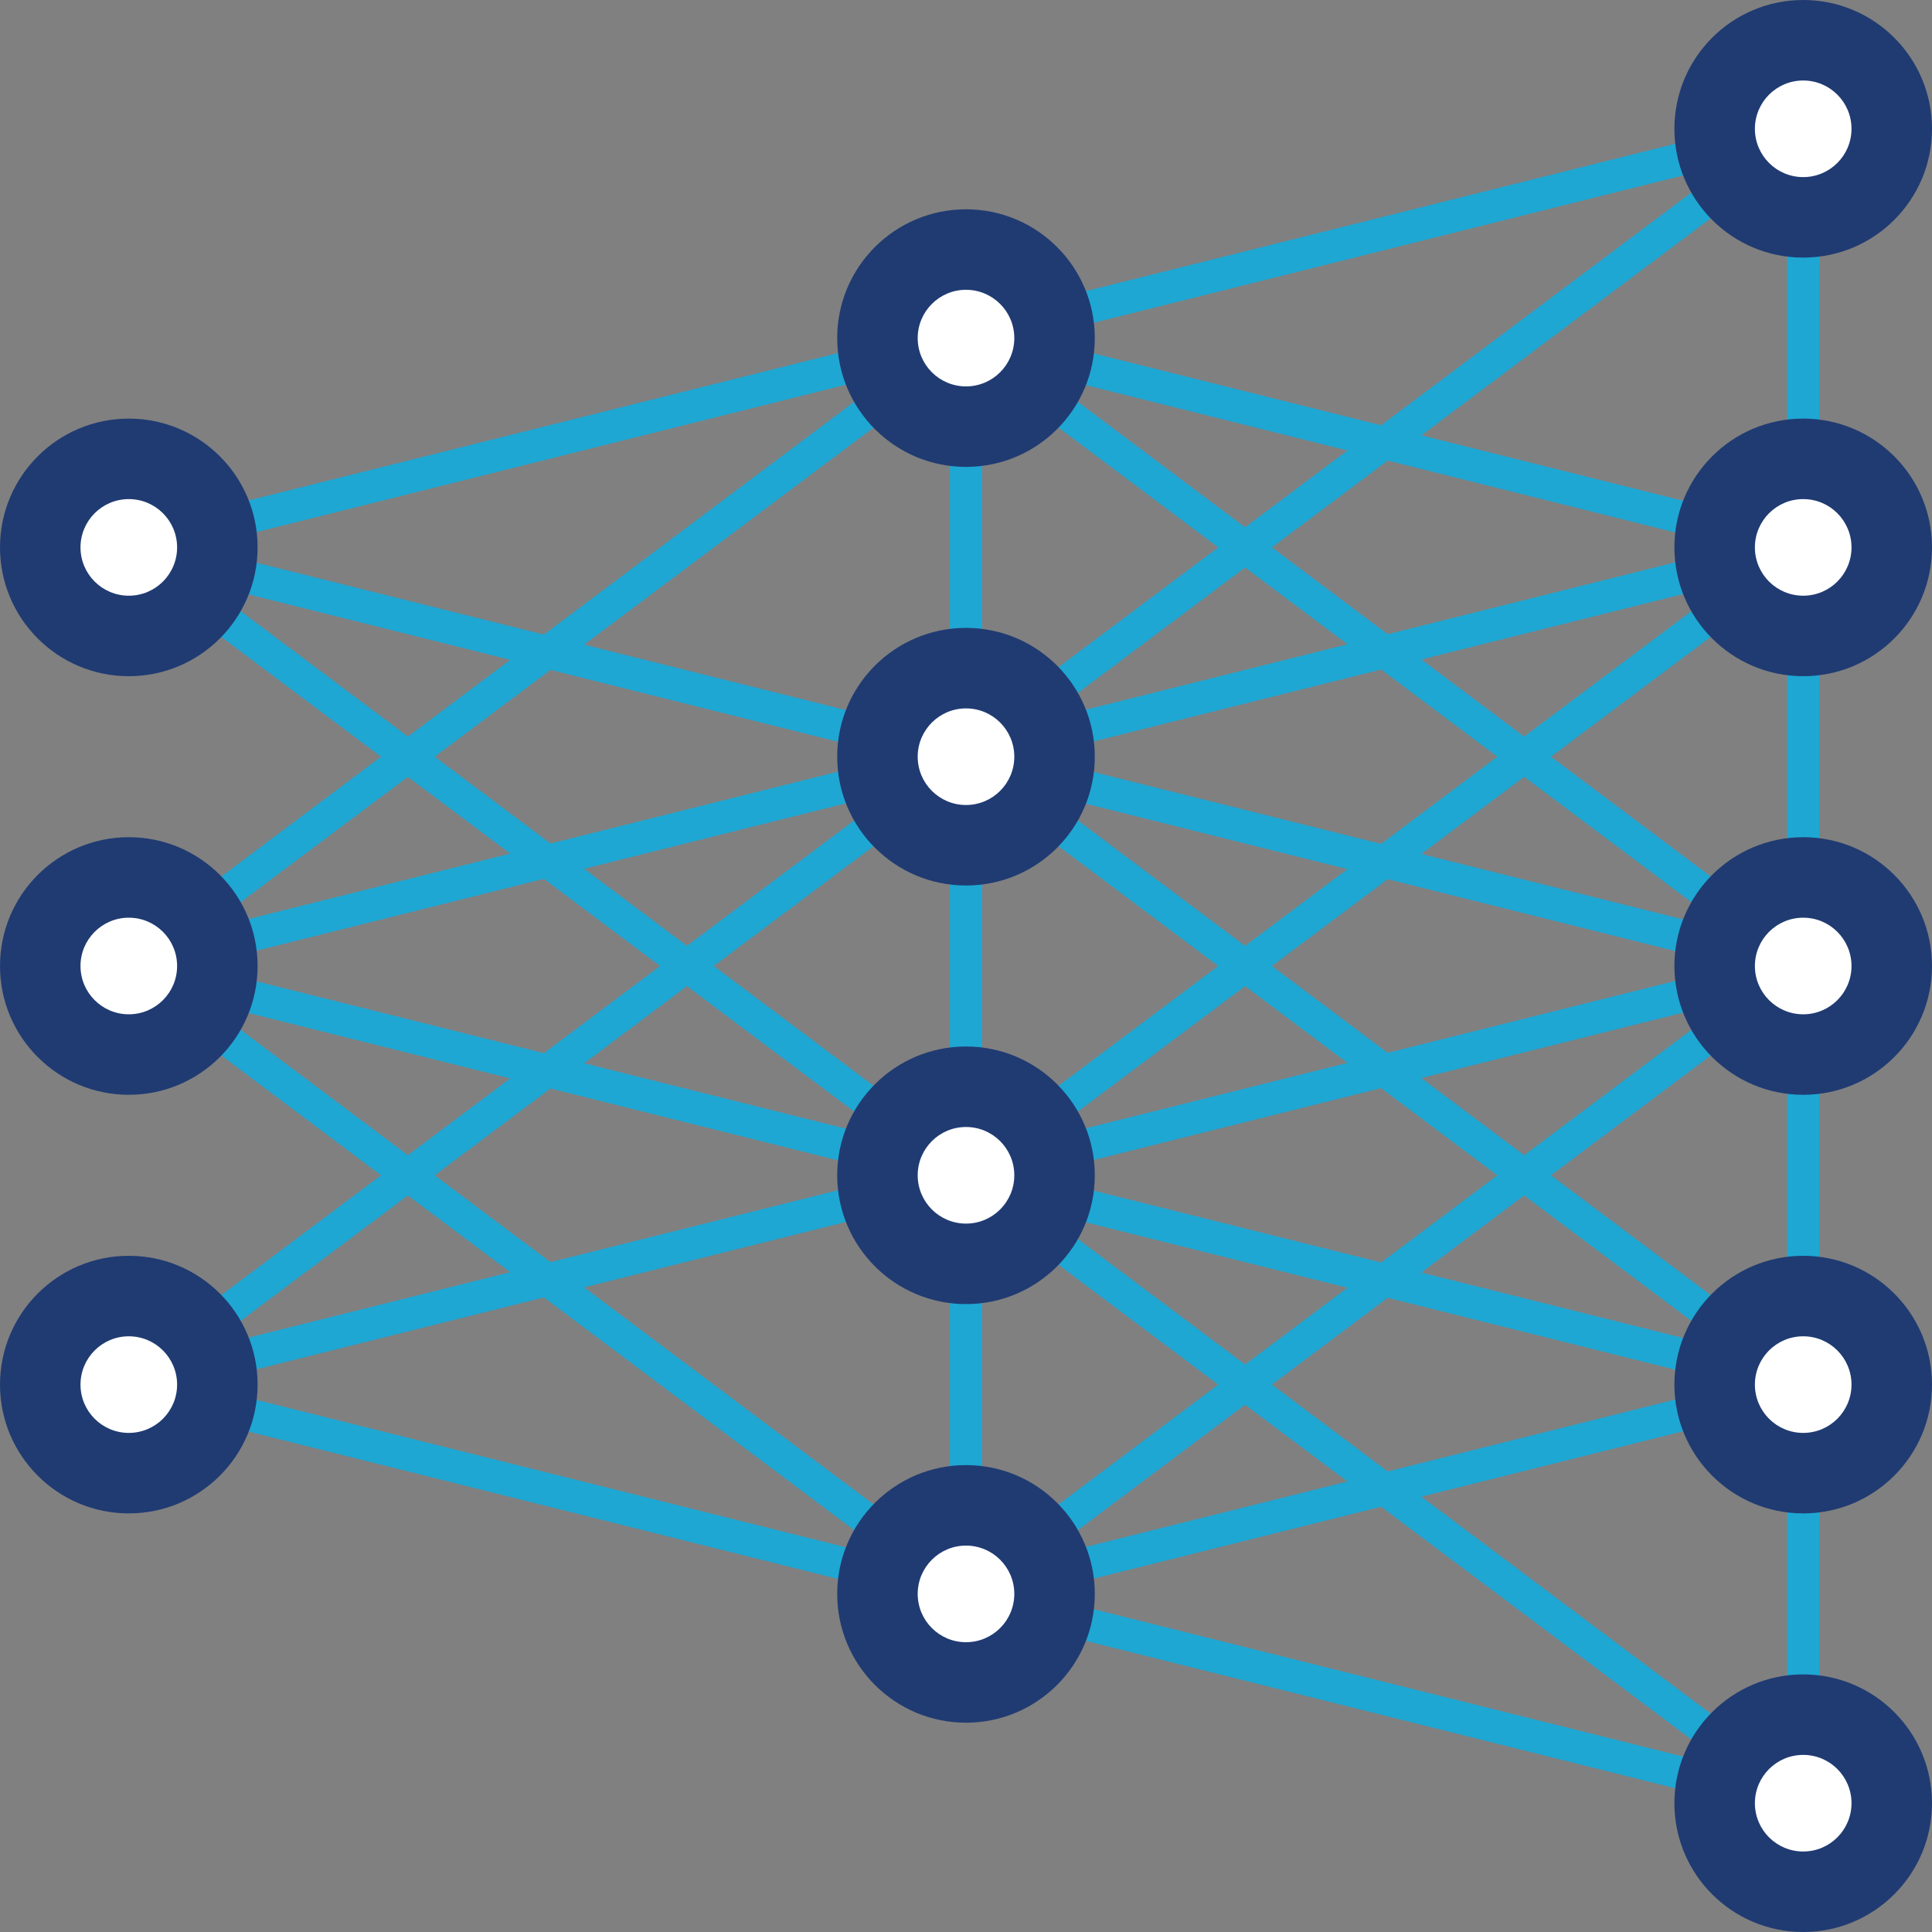 <svg xmlns="http://www.w3.org/2000/svg" viewBox="0 0 60 60"><rect x="0" y="0" width="60" height="60" fill="#808080" stroke="none"/><defs><style>.cls-1{fill:#1ea7d3;}.cls-2{fill:#203b72;}.cls-3{fill:#fff;}</style></defs><g id="&#x421;&#x43B;&#x43E;&#x439;_2" data-name="&#x421;&#x43B;&#x43E;&#x439; 2"><g id="Layer_1" data-name="Layer 1"><path class="cls-1" d="M30,24a.51.51,0,0,1-.4-.2.5.5,0,0,1,.1-.7l26-19.5a.5.5,0,1,1,.6.8l-26,19.5A.49.49,0,0,1,30,24Z"></path><path class="cls-1" d="M56,56.5a.49.49,0,0,1-.3-.1l-26-19.5a.5.5,0,0,1-.1-.7.51.51,0,0,1,.7-.1l26,19.5a.5.5,0,0,1,.1.7A.51.51,0,0,1,56,56.5Z"></path><path class="cls-1" d="M56,43.5a.25.25,0,0,1-.12,0l-26-6.5a.49.49,0,0,1,0-1l26-6.5a.48.48,0,0,1,.43.09.49.49,0,0,1,.19.39V43a.49.49,0,0,1-.19.39A.51.51,0,0,1,56,43.5Zm-23.94-7L55.5,42.36V30.64Z"></path><path class="cls-1" d="M56,56.5a.25.25,0,0,1-.12,0l-26-6.5a.49.49,0,0,1,0-1l26-6.5a.48.48,0,0,1,.43.09.49.49,0,0,1,.19.39V56a.49.49,0,0,1-.19.39A.51.51,0,0,1,56,56.5Zm-23.94-7L55.5,55.36V43.64Z"></path><path class="cls-1" d="M30,24a.25.25,0,0,1-.12,0l-26-6.5a.49.49,0,0,1,0-1l26-6.5a.48.48,0,0,1,.43.09.49.49,0,0,1,.19.39v13a.49.49,0,0,1-.19.39A.51.51,0,0,1,30,24ZM6.06,17,29.5,22.86V11.14Z"></path><path class="cls-1" d="M56,17.5a.25.25,0,0,1-.12,0l-26-6.5a.49.49,0,0,1,0-1l26-6.5a.48.48,0,0,1,.43.09A.49.49,0,0,1,56.5,4V17a.49.49,0,0,1-.19.39A.51.51,0,0,1,56,17.5Zm-23.94-7L55.5,16.36V4.64Z"></path><path class="cls-1" d="M30,37a.25.25,0,0,1-.12,0l-26-6.5a.49.49,0,0,1,0-1l26-6.5a.48.48,0,0,1,.43.09.49.49,0,0,1,.19.39v13a.49.49,0,0,1-.19.39A.51.51,0,0,1,30,37ZM6.06,30,29.5,35.86V24.14Z"></path><path class="cls-1" d="M30,50a.49.49,0,0,1-.3-.1L3.7,30.4a.5.5,0,0,1,0-.8l26-19.5a.5.5,0,0,1,.6.8L4.83,30,30.3,49.1a.5.5,0,0,1,.1.7A.51.51,0,0,1,30,50Z"></path><path class="cls-1" d="M30,50a.25.25,0,0,1-.12,0l-26-6.5a.49.49,0,0,1,0-1l26-6.5a.48.48,0,0,1,.43.09.49.49,0,0,1,.19.39v13a.49.49,0,0,1-.19.39A.51.51,0,0,1,30,50ZM6.06,43,29.5,48.86V37.14Z"></path><path class="cls-1" d="M30,50a.51.51,0,0,1-.4-.2.5.5,0,0,1,.1-.7L55.17,30,29.7,10.9a.5.5,0,0,1-.1-.7.51.51,0,0,1,.7-.1l26,19.5a.5.5,0,0,1,0,.8l-26,19.5A.49.49,0,0,1,30,50Z"></path><path class="cls-1" d="M30,37a.49.49,0,0,1-.3-.1L3.7,17.4a.5.5,0,1,1,.6-.8l26,19.5a.5.5,0,0,1,.1.7A.51.51,0,0,1,30,37Z"></path><path class="cls-1" d="M4,43.5a.51.51,0,0,1-.4-.2.5.5,0,0,1,.1-.7l26-19.5a.5.5,0,1,1,.6.8L4.3,43.4A.49.49,0,0,1,4,43.5Z"></path><path class="cls-1" d="M56,30.5a.25.25,0,0,1-.12,0l-26-6.5a.49.49,0,0,1,0-1l26-6.5a.48.48,0,0,1,.43.09.49.49,0,0,1,.19.39V30a.49.49,0,0,1-.19.39A.51.51,0,0,1,56,30.5Zm-23.94-7L55.5,29.36V17.64Z"></path><path class="cls-1" d="M30,37a.51.51,0,0,1-.4-.2.5.5,0,0,1,.1-.7l26-19.5a.5.5,0,0,1,.6.8l-26,19.5A.49.49,0,0,1,30,37Z"></path><path class="cls-1" d="M56,43.5a.49.49,0,0,1-.3-.1l-26-19.5a.5.5,0,0,1,.6-.8l26,19.5a.5.5,0,0,1,.1.7A.51.51,0,0,1,56,43.5Z"></path><circle class="cls-2" cx="4" cy="30" r="4"></circle><circle class="cls-2" cx="4" cy="43" r="4"></circle><circle class="cls-2" cx="56" cy="43" r="4"></circle><circle class="cls-2" cx="4" cy="17" r="4"></circle><circle class="cls-2" cx="56" cy="30" r="4"></circle><circle class="cls-2" cx="56" cy="56" r="4"></circle><circle class="cls-2" cx="56" cy="17" r="4"></circle><circle class="cls-2" cx="30" cy="36.5" r="4"></circle><circle class="cls-2" cx="30" cy="49.5" r="4"></circle><circle class="cls-2" cx="30" cy="23.5" r="4"></circle><circle class="cls-2" cx="30" cy="10.5" r="4"></circle><circle class="cls-2" cx="56" cy="4" r="4"></circle><circle class="cls-3" cx="4" cy="30" r="1.5"></circle><circle class="cls-3" cx="4" cy="43" r="1.5"></circle><circle class="cls-3" cx="56" cy="43" r="1.5"></circle><circle class="cls-3" cx="4" cy="17" r="1.5"></circle><circle class="cls-3" cx="56" cy="30" r="1.5"></circle><circle class="cls-3" cx="56" cy="56" r="1.5"></circle><circle class="cls-3" cx="56" cy="17" r="1.5"></circle><circle class="cls-3" cx="30" cy="36.5" r="1.5"></circle><circle class="cls-3" cx="30" cy="49.5" r="1.5"></circle><circle class="cls-3" cx="30" cy="23.5" r="1.5"></circle><circle class="cls-3" cx="30" cy="10.5" r="1.5"></circle><circle class="cls-3" cx="56" cy="4" r="1.5"></circle></g></g></svg>